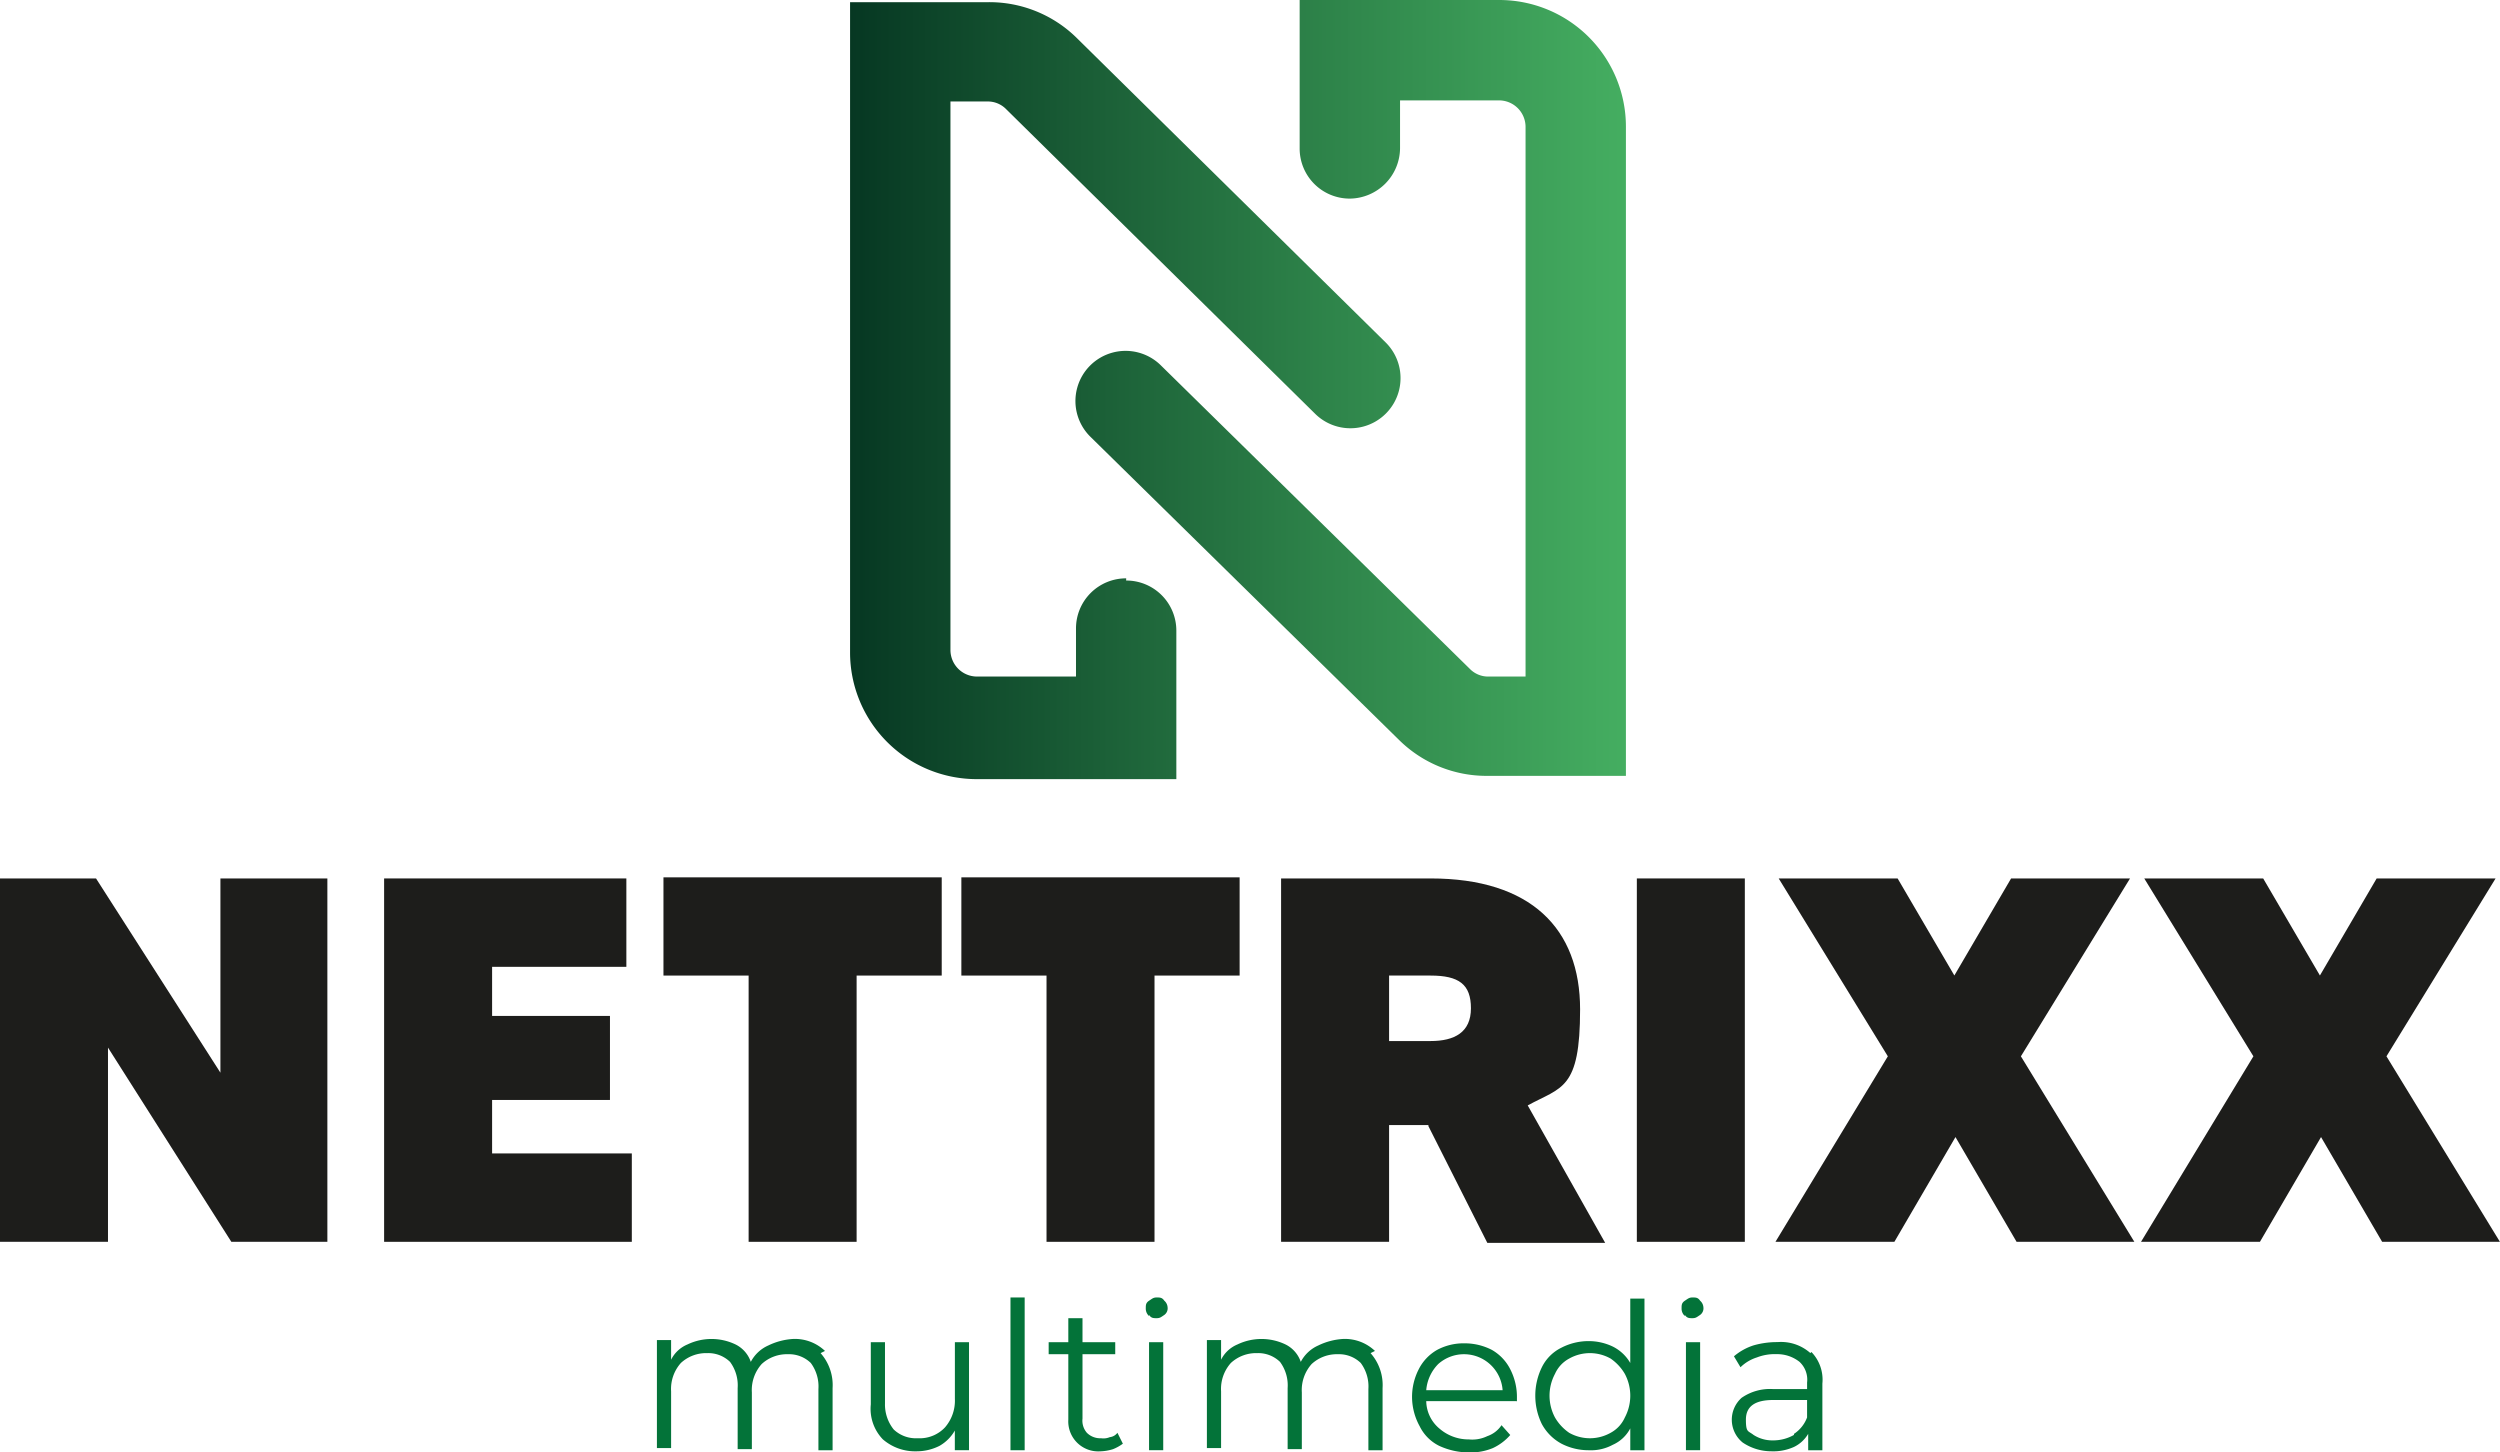 <svg xmlns="http://www.w3.org/2000/svg" xmlns:xlink="http://www.w3.org/1999/xlink" width="182.889" height="106.253" viewBox="0 0 182.889 106.253">
  <defs>
    <linearGradient id="linear-gradient" x1="-0.001" y1="0.499" x2="1" y2="0.499" gradientUnits="objectBoundingBox">
      <stop offset="0" stop-color="#063722"/>
      <stop offset="0.6" stop-color="#2d8249"/>
      <stop offset="1" stop-color="#45ae61"/>
    </linearGradient>
  </defs>
  <g id="netrix-groen" transform="translate(-2.7 -2.6)">
    <g id="Group_323" data-name="Group 323" transform="translate(2.7 66.783)">
      <path id="Path_306" data-name="Path 306" d="M26.649,83.1v26.583H19.624L10.6,95.474v14.21H2.7V83.1H9.725l9.1,14.21V83.1h7.823Z" transform="translate(-2.7 -83.02)" fill="#1d1d1b"/>
      <path id="Path_307" data-name="Path 307" d="M56.021,103.217v6.466H37.9V83.1H55.622v6.466H45.8v3.592h8.622v6.147H45.8v3.912Z" transform="translate(-9.8 -83.02)" fill="#1d1d1b"/>
      <path id="Path_308" data-name="Path 308" d="M83.856,90.185H77.63v19.478h-7.9V90.185H63.5V83H83.856Z" transform="translate(-14.964 -83)" fill="#1d1d1b"/>
      <path id="Path_309" data-name="Path 309" d="M111.156,90.185H104.93v19.478h-7.9V90.185H90.8V83h20.356v7.185Z" transform="translate(-20.471 -83)" fill="#1d1d1b"/>
      <path id="Path_310" data-name="Path 310" d="M130.877,101.141H128v8.542h-7.9V83.1h10.937c7.344,0,10.937,3.672,10.937,9.579s-1.357,5.668-3.832,7.025l5.668,10.058h-8.622l-4.311-8.542ZM128,94.995h3.034c1.756,0,2.954-.639,2.954-2.395s-.878-2.395-2.954-2.395H128Z" transform="translate(-26.381 -83.02)" fill="#1d1d1b"/>
      <path id="Path_311" data-name="Path 311" d="M160.6,83.1v26.583h-7.9V83.1h7.9Z" transform="translate(-32.956 -83.02)" fill="#1d1d1b"/>
      <path id="Path_312" data-name="Path 312" d="M183.042,109.683l-4.47-7.664-4.47,7.664h-8.7l8.222-13.571L165.639,83.1h8.7l4.151,7.1,4.151-7.1h8.7l-7.983,13.012,8.3,13.571h-8.622Z" transform="translate(-35.518 -83.02)" fill="#1d1d1b"/>
      <path id="Path_313" data-name="Path 313" d="M216.542,109.683l-4.47-7.664-4.47,7.664h-8.7l8.222-13.571L199.139,83.1h8.7l4.151,7.1,4.151-7.1h8.7l-7.983,13.012,8.3,13.571h-8.622Z" transform="translate(-42.275 -83.02)" fill="#1d1d1b"/>
    </g>
    <path id="Path_314" data-name="Path 314" d="M128.1,2.6H113.49V13.457a3.662,3.662,0,0,0,3.672,3.672,3.714,3.714,0,0,0,3.672-3.672V9.944H128.1a1.943,1.943,0,0,1,1.916,1.916V52.094H127.3a1.87,1.87,0,0,1-1.357-.559L103.351,29.343a3.669,3.669,0,1,0-5.189,5.189l22.592,22.192a9.1,9.1,0,0,0,6.546,2.634h10.058V11.86A9.267,9.267,0,0,0,128.1,2.6ZM100.8,44.909a3.662,3.662,0,0,0-3.672,3.672v3.512H89.86a1.943,1.943,0,0,1-1.916-1.916V10.024h2.714a1.87,1.87,0,0,1,1.357.559l22.592,22.272a3.669,3.669,0,1,0,5.189-5.189L97.2,5.394A9.1,9.1,0,0,0,90.658,2.76H80.6V50.338a9.267,9.267,0,0,0,9.26,9.26h14.609V48.741a3.662,3.662,0,0,0-3.672-3.672Z" transform="translate(-15.713)" fill="url(#linear-gradient)"/>
    <g id="Group_324" data-name="Group 324" transform="translate(50.757 97.517)">
      <path id="Path_315" data-name="Path 315" d="M74.874,126.338a3.529,3.529,0,0,1,.878,2.555v4.55H74.715v-4.47a2.884,2.884,0,0,0-.559-1.916,2.287,2.287,0,0,0-1.676-.639,2.719,2.719,0,0,0-1.916.718,2.852,2.852,0,0,0-.718,2.076v4.151H68.807v-4.47a2.884,2.884,0,0,0-.559-1.916,2.287,2.287,0,0,0-1.676-.639,2.719,2.719,0,0,0-1.916.718,2.852,2.852,0,0,0-.718,2.076v4.151H62.9v-7.9h1.038v1.437a2.347,2.347,0,0,1,1.2-1.118,4.063,4.063,0,0,1,3.512,0,2.215,2.215,0,0,1,1.118,1.277,2.649,2.649,0,0,1,1.277-1.2,4.812,4.812,0,0,1,1.836-.479,3.194,3.194,0,0,1,2.315.878Z" transform="translate(-62.9 -122.266)" fill="#037339"/>
      <path id="Path_316" data-name="Path 316" d="M89.685,125.6v7.9H88.647v-1.437a3,3,0,0,1-1.118,1.118,3.711,3.711,0,0,1-1.676.4,3.6,3.6,0,0,1-2.475-.878,3.221,3.221,0,0,1-.878-2.555V125.6h1.038v4.47a2.913,2.913,0,0,0,.639,1.916,2.352,2.352,0,0,0,1.756.639,2.533,2.533,0,0,0,2-.8,2.984,2.984,0,0,0,.718-2.076V125.6h1.038Z" transform="translate(-66.853 -122.327)" fill="#037339"/>
      <path id="Path_317" data-name="Path 317" d="M95.3,121.5h1.038v11.176H95.3Z" transform="translate(-69.435 -121.5)" fill="#037339"/>
      <path id="Path_318" data-name="Path 318" d="M104.228,132.58a3.236,3.236,0,0,1-.718.4,3.431,3.431,0,0,1-.958.16,2.193,2.193,0,0,1-2.315-2.315v-4.79H98.8v-.878h1.437V123.4h1.038v1.756h2.395v.878h-2.395v4.71a1.355,1.355,0,0,0,.319,1.038,1.379,1.379,0,0,0,1.038.4,1.2,1.2,0,0,0,.639-.08.808.808,0,0,0,.559-.319Z" transform="translate(-70.141 -121.883)" fill="#037339"/>
      <path id="Path_319" data-name="Path 319" d="M107.939,122.857a.725.725,0,0,1-.239-.559c0-.239,0-.4.239-.559s.319-.239.559-.239.4,0,.559.239a.69.69,0,0,1,.239.479.594.594,0,0,1-.239.559c-.239.16-.319.239-.559.239s-.4,0-.559-.239Zm0,1.916h1.038v7.9h-1.038Z" transform="translate(-71.937 -121.5)" fill="#037339"/>
      <path id="Path_320" data-name="Path 320" d="M125.274,126.338a3.529,3.529,0,0,1,.878,2.555v4.55h-1.038v-4.47a2.884,2.884,0,0,0-.559-1.916,2.287,2.287,0,0,0-1.676-.639,2.719,2.719,0,0,0-1.916.718,2.852,2.852,0,0,0-.718,2.076v4.151h-1.038v-4.47a2.884,2.884,0,0,0-.559-1.916,2.287,2.287,0,0,0-1.676-.639,2.719,2.719,0,0,0-1.916.718,2.852,2.852,0,0,0-.718,2.076v4.151H113.3v-7.9h1.038v1.437a2.347,2.347,0,0,1,1.2-1.118,4.063,4.063,0,0,1,3.512,0,2.215,2.215,0,0,1,1.118,1.277,2.649,2.649,0,0,1,1.277-1.2,4.812,4.812,0,0,1,1.836-.479,3.194,3.194,0,0,1,2.315.878Z" transform="translate(-73.066 -122.266)" fill="#037339"/>
      <path id="Path_321" data-name="Path 321" d="M139.764,129.931h-6.626a2.665,2.665,0,0,0,.958,2,3.244,3.244,0,0,0,2.155.8,2.529,2.529,0,0,0,1.357-.24,2.043,2.043,0,0,0,1.038-.8l.639.718a3.842,3.842,0,0,1-1.277.958,4.3,4.3,0,0,1-1.756.319,5.269,5.269,0,0,1-2.155-.479,3.133,3.133,0,0,1-1.437-1.437,4.465,4.465,0,0,1-.559-2.076,4.419,4.419,0,0,1,.479-2.076,3.382,3.382,0,0,1,1.357-1.437,4.1,4.1,0,0,1,2-.479,4.328,4.328,0,0,1,2,.479,3.382,3.382,0,0,1,1.357,1.437,4.42,4.42,0,0,1,.479,2.076v.319Zm-5.748-2.714a3.073,3.073,0,0,0-.878,1.916h5.588a2.832,2.832,0,0,0-4.71-1.916Z" transform="translate(-76.858 -122.347)" fill="#037339"/>
      <path id="Path_322" data-name="Path 322" d="M151.383,121.5v11.176h-1.038v-1.6a2.649,2.649,0,0,1-1.277,1.2,3.348,3.348,0,0,1-1.756.4,4.328,4.328,0,0,1-2-.479,3.556,3.556,0,0,1-1.437-1.437,4.737,4.737,0,0,1,0-4.151,3.133,3.133,0,0,1,1.437-1.437,4.328,4.328,0,0,1,2-.479,4.064,4.064,0,0,1,1.756.4,3.045,3.045,0,0,1,1.277,1.2v-4.71h1.038Zm-2.475,9.9a2.354,2.354,0,0,0,1.038-1.118,3.393,3.393,0,0,0,0-3.193,3.478,3.478,0,0,0-1.038-1.118,3.081,3.081,0,0,0-3.033,0,2.354,2.354,0,0,0-1.038,1.118,3.393,3.393,0,0,0,0,3.193,3.478,3.478,0,0,0,1.038,1.118,3.081,3.081,0,0,0,3.033,0Z" transform="translate(-79.138 -121.5)" fill="#037339"/>
      <path id="Path_323" data-name="Path 323" d="M157.039,122.857a.725.725,0,0,1-.239-.559c0-.239,0-.4.239-.559s.319-.239.559-.239.4,0,.559.239a.69.69,0,0,1,.239.479.594.594,0,0,1-.239.559c-.24.16-.319.239-.559.239s-.4,0-.559-.239Zm.08,1.916h1.038v7.9h-1.038Z" transform="translate(-81.84 -121.5)" fill="#037339"/>
      <path id="Path_324" data-name="Path 324" d="M167.228,126.318a2.918,2.918,0,0,1,.8,2.315v4.87h-1.038v-1.2a2.426,2.426,0,0,1-1.038.958,3.7,3.7,0,0,1-1.676.319,3.749,3.749,0,0,1-2.076-.639,2.147,2.147,0,0,1-.08-3.273,3.642,3.642,0,0,1,2.315-.639h2.475v-.479a1.777,1.777,0,0,0-.559-1.517,2.635,2.635,0,0,0-1.676-.559,3.589,3.589,0,0,0-1.437.239,3.006,3.006,0,0,0-1.2.718l-.479-.8a4.186,4.186,0,0,1,1.437-.8,6.226,6.226,0,0,1,1.756-.239,3.225,3.225,0,0,1,2.395.8Zm-1.277,5.987a2.467,2.467,0,0,0,.958-1.2v-1.277h-2.475c-1.357,0-2,.479-2,1.437s.16.8.559,1.118a2.553,2.553,0,0,0,1.437.4,3.057,3.057,0,0,0,1.517-.4Z" transform="translate(-82.768 -122.327)" fill="#037339"/>
    </g>
  </g>
</svg>
